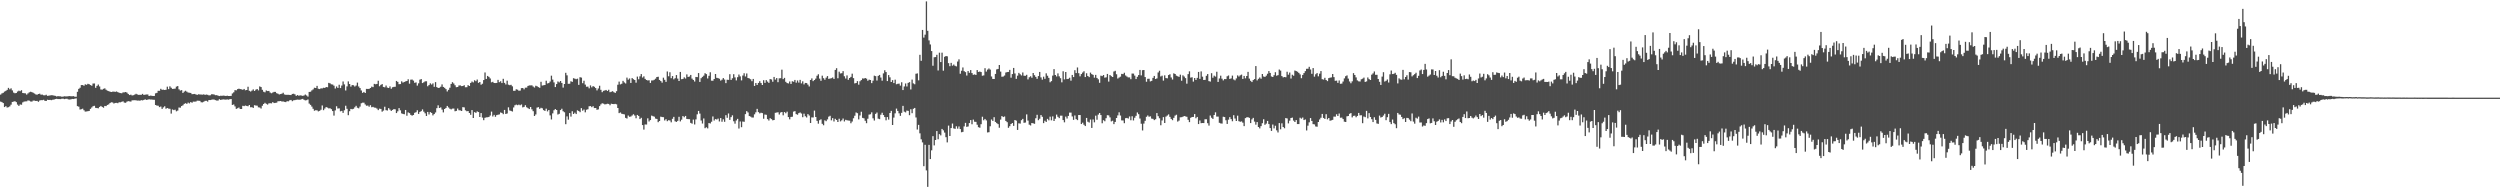 <?xml version="1.0" encoding="UTF-8"?>
<svg xmlns="http://www.w3.org/2000/svg" width="1920" height="150">
  <path d="M0 72.641h1v5.372H0zM1 71.728h1v6.723H1zM2 71.287h1v7.881H2zM3 70.333h1v11.892H3zM4 69.799h1v11.725H4zM5 69.000h1v13.599H5zM6 67.469h1v14.855H6zM7 68.615h1v13.121H7zM8 67.840h1v12.550H8zM9 69.422h1v8.858H9zM10 71.139h1v6.882H10zM11 71.635h1v6.070H11zM12 71.423h1v6.993H12zM13 70.321h1v10.029H13zM14 69.612h1v11.733H14zM15 70.044h1v10.170H15zM16 69.256h1v11.178H16zM17 71.406h1v7.252H17zM18 71.558h1v6.471H18zM19 71.674h1v6.225H19zM20 72.644h1v5.173H20zM21 71.730h1v5.385H21zM22 70.886h1v6.445H22zM23 70.443h1v7.497H23zM24 70.760h1v7.276H24zM25 71.231h1v6.021H25zM26 71.859h1v5.424H26zM27 72.478h1v5.071H27zM28 72.774h1v4.677H28zM29 72.202h1v6.000H29zM30 71.957h1v5.256H30zM31 72.695h1v4.230H31zM32 72.658h1v4.319H32zM33 73.175h1v3.452H33zM34 73.237h1v4.186H34zM35 72.740h1v4.847H35zM36 73.646h1v2.960H36zM37 73.453h1v3.356H37zM38 73.242h1v3.457H38zM39 73.088h1v3.880H39zM40 73.179h1v3.396H40zM41 73.421h1v3.061H41zM42 73.627h1v2.471H42zM43 74.073h1v1.824H43zM44 73.840h1v2.222H44zM45 73.937h1v2.131H45zM46 74.000h1v2.112H46zM47 74.293h1v1.532H47zM48 74.177h1v1.596H48zM49 73.926h1v2.222H49zM50 74.022h1v1.867H50zM51 74.038h1v1.783H51zM52 73.891h1v2.464H52zM53 73.783h1v2.662H53zM54 73.930h1v2.333H54zM55 73.909h1v2.096H55zM56 73.816h1v2.270H56zM57 74.295h1v1.462H57zM58 74.283h1v1.282H58zM59 70.492h1v10.999H59zM60 68.238h1v13.683H60zM61 67.365h1v16.733H61zM62 65.311h1v18.553H62zM63 65.352h1v18.123H63zM64 65.826h1v18.857H64zM65 64.761h1v20.961H65zM66 65.126h1v20.500H66zM67 64.344h1v21.070H67zM68 64.650h1v20.563H68zM69 65.307h1v18.284H69zM70 65.863h1v16.660H70zM71 64.138h1v17.425H71zM72 64.103h1v17.174H72zM73 67.440h1v15.385H73zM74 65.927h1v17.087H74zM75 64.932h1v18.256H75zM76 66.394h1v15.730H76zM77 68.710h1v12.635H77zM78 68.851h1v13.270H78zM79 68.209h1v14.552H79zM80 67.824h1v13.538H80zM81 68.918h1v12.603H81zM82 69.654h1v10.927H82zM83 69.980h1v10.200H83zM84 70.418h1v8.728H84zM85 70.653h1v7.884H85zM86 70.400h1v8.305H86zM87 70.325h1v9.211H87zM88 70.545h1v8.493H88zM89 70.249h1v8.728H89zM90 70.772h1v8.499H90zM91 71.195h1v7.324H91zM92 71.466h1v7.127H92zM93 71.649h1v6.532H93zM94 70.973h1v6.828H94zM95 70.911h1v7.910H95zM96 70.681h1v8.262H96zM97 71.128h1v6.944H97zM98 72.125h1v5.528H98zM99 72.987h1v4.898H99zM100 72.712h1v5.296H100zM101 73.315h1v3.735H101zM102 73.116h1v3.879H102zM103 72.655h1v4.300H103zM104 72.022h1v5.057H104zM105 72.536h1v4.705H105zM106 72.844h1v4.361H106zM107 72.826h1v4.546H107zM108 72.817h1v4.105H108zM109 72.107h1v5.004H109zM110 72.919h1v3.826H110zM111 72.714h1v3.550H111zM112 72.566h1v4.181H112zM113 72.534h1v4.007H113zM114 73.715h1v2.533H114zM115 73.437h1v2.983H115zM116 73.538h1v2.913H116zM117 73.741h1v2.863H117zM118 73.663h1v2.962H118zM119 71.703h1v8.940H119zM120 71.317h1v9.804H120zM121 69.752h1v11.461H121zM122 69.754h1v12.504H122zM123 68.209h1v13.631H123zM124 68.972h1v14.663H124zM125 68.857h1v13.631H125zM126 69.131h1v12.473H126zM127 68.920h1v14.573H127zM128 66.571h1v16.349H128zM129 68.470h1v14.912H129zM130 66.317h1v17.258H130zM131 67.385h1v19.844H131zM132 68.299h1v15.752H132zM133 68.187h1v16.371H133zM134 68.028h1v16.216H134zM135 66.499h1v19.019H135zM136 66.108h1v18.853H136zM137 68.599h1v13.989H137zM138 69.517h1v13.155H138zM139 69.223h1v12.250H139zM140 71.373h1v9.505H140zM141 70.356h1v9.394H141zM142 69.700h1v9.543H142zM143 70.390h1v9.380H143zM144 71.090h1v7.721H144zM145 71.201h1v8.212H145zM146 71.396h1v6.977H146zM147 72.340h1v6.537H147zM148 72.235h1v5.800H148zM149 72.119h1v5.951H149zM150 72.572h1v5.384H150zM151 72.848h1v4.445H151zM152 72.397h1v4.942H152zM153 72.539h1v4.937H153zM154 72.600h1v5.923H154zM155 72.722h1v5.896H155zM156 72.470h1v5.677H156zM157 72.877h1v4.570H157zM158 72.579h1v4.847H158zM159 72.796h1v5.213H159zM160 73.280h1v3.511H160zM161 73.155h1v3.716H161zM162 72.421h1v4.178H162zM163 72.392h1v3.999H163zM164 72.628h1v3.889H164zM165 73.115h1v3.803H165zM166 73.081h1v4.167H166zM167 73.491h1v3.722H167zM168 73.770h1v2.398H168zM169 73.536h1v3.219H169zM170 73.587h1v2.908H170zM171 73.415h1v2.902H171zM172 73.524h1v2.906H172zM173 73.722h1v2.844H173zM174 73.475h1v2.885H174zM175 73.711h1v2.857H175zM176 73.732h1v2.451H176zM177 73.632h1v2.430H177zM178 71.774h1v8.822H178zM179 70.892h1v9.319H179zM180 69.220h1v12.491H180zM181 69.393h1v14.224H181zM182 68.465h1v14.695H182zM183 68.111h1v14.489H183zM184 68.399h1v15.325H184zM185 68.631h1v15.097H185zM186 68.945h1v12.289H186zM187 68.312h1v13.216H187zM188 69.326h1v11.697H188zM189 69.100h1v12.242H189zM190 66.612h1v15.022H190zM191 69.748h1v10.903H191zM192 70.300h1v12.104H192zM193 69.563h1v12.772H193zM194 68.638h1v14.245H194zM195 69.912h1v10.900H195zM196 68.884h1v12.191H196zM197 68.344h1v12.822H197zM198 69.406h1v13.042H198zM199 66.337h1v16.232H199zM200 66.868h1v16.470H200zM201 68.960h1v12.249H201zM202 70.463h1v9.401H202zM203 70.886h1v8.044H203zM204 69.485h1v10.223H204zM205 69.922h1v10.437H205zM206 69.824h1v9.566H206zM207 71.069h1v8.208H207zM208 71.621h1v7.790H208zM209 71.054h1v7.373H209zM210 70.532h1v8.604H210zM211 70.574h1v8.437H211zM212 71.586h1v7.259H212zM213 71.997h1v5.788H213zM214 72.551h1v5.184H214zM215 72.230h1v5.362H215zM216 71.926h1v6.072H216zM217 71.219h1v6.687H217zM218 72.574h1v5.654H218zM219 72.782h1v5.661H219zM220 72.832h1v4.879H220zM221 72.821h1v5.003H221zM222 72.884h1v4.146H222zM223 72.989h1v3.744H223zM224 72.161h1v5.569H224zM225 71.972h1v5.060H225zM226 72.450h1v4.437H226zM227 73.601h1v3.051H227zM228 72.989h1v3.510H228zM229 73.514h1v3.080H229zM230 73.225h1v3.391H230zM231 73.390h1v2.868H231zM232 73.632h1v2.283H232zM233 73.332h1v3.334H233zM234 72.590h1v4.496H234zM235 73.338h1v3.594H235zM236 74.209h1v2.162H236zM237 70.585h1v8.999H237zM238 70.472h1v10.085H238zM239 69.405h1v12.462H239zM240 68.670h1v14.884H240zM241 67.383h1v17.672H241zM242 67.565h1v17.093H242zM243 65.965h1v18.784H243zM244 68.172h1v17.375H244zM245 68.399h1v16.734H245zM246 67.844h1v16.410H246zM247 67.867h1v13.143H247zM248 67.368h1v17.277H248zM249 67.521h1v15.822H249zM250 66.807h1v15.407H250zM251 67.026h1v15.630H251zM252 63.640h1v19.600H252zM253 63.994h1v19.152H253zM254 64.754h1v19.111H254zM255 64.915h1v20.367H255zM256 65.780h1v22.978H256zM257 68.008h1v16.768H257zM258 66.426h1v15.209H258zM259 67.515h1v15.860H259zM260 65.070h1v18.114H260zM261 67.649h1v17.861H261zM262 65.678h1v19.467H262zM263 62.568h1v24.108H263zM264 64.817h1v19.847H264zM265 69.473h1v11.727H265zM266 66.336h1v17.222H266zM267 62.510h1v25.977H267zM268 64.518h1v20.888H268zM269 66.495h1v17.159H269zM270 65.316h1v18.576H270zM271 65.496h1v18.047H271zM272 66.477h1v15.974H272zM273 65.707h1v15.543H273zM274 63.453h1v19.273H274zM275 66.400h1v16.788H275zM276 67.632h1v14.227H276zM277 69.498h1v9.831H277zM278 71.313h1v7.543H278zM279 70.622h1v8.239H279zM280 71.441h1v8.801H280zM281 68.262h1v12.937H281zM282 68.318h1v12.743H282zM283 68.232h1v13.746H283zM284 67.575h1v13.226H284zM285 66.507h1v15.855H285zM286 66.914h1v15.179H286zM287 64.422h1v18.238H287zM288 64.700h1v18.033H288zM289 64.483h1v18.907H289zM290 62.020h1v22.544H290zM291 66.255h1v17.191H291zM292 65.157h1v18.480H292zM293 64.540h1v21.228H293zM294 66.761h1v18.199H294zM295 67.046h1v14.918H295zM296 65.692h1v18.920H296zM297 67.301h1v17.614H297zM298 67.571h1v15.491H298zM299 66.360h1v17.808H299zM300 68.133h1v17.045H300zM301 67.013h1v17.402H301zM302 66.739h1v17.008H302zM303 66.619h1v17.364H303zM304 62.144h1v24.690H304zM305 62.879h1v22.636H305zM306 64.678h1v18.362H306zM307 64.562h1v20.173H307zM308 62.442h1v24.660H308zM309 63.426h1v24.097H309zM310 62.943h1v24.795H310zM311 62.498h1v21.956H311zM312 62.227h1v26.668H312zM313 60.867h1v25.466H313zM314 64.233h1v22.666H314zM315 61.202h1v27.001H315zM316 61.101h1v27.709H316zM317 61.877h1v26.431H317zM318 63.596h1v23.014H318zM319 63.292h1v22.884H319zM320 65.755h1v18.940H320zM321 63.999h1v23.491H321zM322 61.177h1v24.801H322zM323 60.745h1v24.611H323zM324 63.797h1v20.231H324zM325 63.161h1v22.611H325zM326 62.460h1v24.589H326zM327 62.415h1v26.692H327zM328 66.272h1v19.690H328zM329 65.348h1v22.540H329zM330 64.008h1v22.128H330zM331 64.910h1v21.797H331zM332 64.054h1v24.562H332zM333 66.659h1v20.919H333zM334 63.080h1v23.312H334zM335 66.843h1v16.269H335zM336 67.592h1v13.310H336zM337 67.376h1v15.584H337zM338 66.603h1v15.889H338zM339 64.815h1v19.375H339zM340 66.787h1v19.559H340zM341 67.447h1v16.268H341zM342 68.474h1v14.427H342zM343 70.247h1v11.130H343zM344 69.009h1v13.502H344zM345 67.384h1v16.121H345zM346 64.468h1v19.531H346zM347 63.154h1v20.261H347zM348 64.117h1v19.223H348zM349 65.506h1v19.960H349zM350 66.966h1v18.175H350zM351 66.830h1v16.501H351zM352 65.620h1v19.062H352zM353 65.576h1v19.205H353zM354 66.165h1v19.073H354zM355 66.071h1v16.223H355zM356 65.452h1v17.009H356zM357 67.035h1v17.705H357zM358 66.950h1v18.516H358zM359 65.369h1v19.954H359zM360 66.064h1v20.700H360zM361 63.675h1v24.489H361zM362 62.595h1v21.930H362zM363 63.287h1v27.346H363zM364 61.629h1v24.485H364zM365 62.353h1v24.344H365zM366 61.092h1v24.461H366zM367 63.660h1v22.384H367zM368 63.000h1v26.831H368zM369 65.078h1v21.773H369zM370 64.306h1v26.021H370zM371 61.489h1v30.835H371zM372 55.632h1v34.856H372zM373 60.622h1v29.485H373zM374 58.323h1v31.716H374zM375 59.032h1v30.797H375zM376 60.242h1v28.493H376zM377 63.238h1v22.475H377zM378 62.841h1v26.581H378zM379 63.748h1v24.488H379zM380 63.795h1v25.885H380zM381 63.699h1v24.706H381zM382 61.320h1v26.799H382zM383 63.132h1v24.712H383zM384 62.391h1v23.989H384zM385 63.817h1v22.929H385zM386 60.526h1v27.189H386zM387 63.618h1v20.790H387zM388 64.892h1v22.641H388zM389 61.950h1v25.168H389zM390 65.023h1v17.393H390zM391 65.412h1v19.427H391zM392 65.117h1v20.062H392zM393 66.285h1v19.367H393zM394 69.757h1v12.779H394zM395 69.750h1v11.086H395zM396 68.537h1v11.800H396zM397 68.881h1v11.928H397zM398 69.702h1v10.633H398zM399 69.593h1v11.232H399zM400 67.685h1v12.557H400zM401 67.574h1v14.919H401zM402 68.625h1v13.464H402zM403 67.340h1v13.475H403zM404 67.260h1v15.119H404zM405 66.019h1v17.085H405zM406 65.601h1v18.187H406zM407 65.563h1v16.628H407zM408 65.527h1v18.466H408zM409 66.482h1v18.897H409zM410 67.243h1v21.838H410zM411 65.837h1v22.068H411zM412 66.238h1v16.401H412zM413 66.925h1v15.376H413zM414 67.420h1v16.194H414zM415 62.837h1v19.949H415zM416 65.682h1v17.522H416zM417 65.492h1v19.092H417zM418 65.277h1v19.924H418zM419 61.993h1v21.459H419zM420 64.110h1v21.437H420zM421 63.790h1v20.679H421zM422 62.593h1v26.039H422zM423 58.127h1v33.603H423zM424 61.130h1v25.949H424zM425 63.263h1v21.411H425zM426 66.887h1v16.854H426zM427 64.563h1v19.935H427zM428 62.570h1v25.379H428zM429 63.260h1v24.137H429zM430 62.199h1v22.353H430zM431 63.718h1v19.786H431zM432 67.282h1v18.163H432zM433 64.500h1v21.734H433zM434 55.900h1v39.477H434zM435 57.831h1v31.568H435zM436 64.367h1v27.553H436zM437 64.286h1v22.565H437zM438 62.400h1v27.125H438zM439 62.860h1v22.602H439zM440 60.049h1v27.486H440zM441 60.434h1v26.113H441zM442 60.844h1v26.738H442zM443 60.421h1v24.294H443zM444 65.176h1v20.099H444zM445 59.311h1v26.856H445zM446 59.599h1v23.455H446zM447 63.901h1v21.115H447zM448 62.015h1v22.120H448zM449 64.987h1v21.292H449zM450 66.603h1v17.664H450zM451 66.513h1v17.390H451zM452 67.828h1v13.780H452zM453 65.604h1v15.867H453zM454 67.053h1v15.254H454zM455 66.118h1v15.442H455zM456 66.681h1v16.332H456zM457 67.611h1v15.312H457zM458 69.441h1v14.898H458zM459 67.940h1v16.092H459zM460 65.827h1v15.660H460zM461 68.971h1v11.184H461zM462 70.808h1v8.485H462zM463 69.715h1v9.905H463zM464 69.501h1v10.679H464zM465 69.080h1v10.957H465zM466 69.900h1v9.759H466zM467 68.917h1v10.923H467zM468 70.832h1v10.021H468zM469 70.442h1v9.238H469zM470 70.032h1v9.864H470zM471 70.819h1v9.173H471zM472 71.377h1v8.389H472zM473 70.021h1v10.117H473zM474 65.097h1v17.834H474zM475 62.647h1v24.243H475zM476 64.837h1v21.513H476zM477 64.291h1v23.052H477zM478 62.085h1v25.536H478zM479 63.324h1v24.549H479zM480 64.083h1v26.433H480zM481 59.584h1v31.461H481zM482 61.170h1v27.558H482zM483 60.253h1v29.461H483zM484 63.674h1v25.799H484zM485 59.947h1v28.732H485zM486 60.825h1v26.950H486zM487 61.447h1v27.268H487zM488 63.477h1v27.345H488zM489 58.808h1v29.450H489zM490 60.874h1v28.145H490zM491 58.639h1v32.805H491zM492 56.889h1v33.595H492zM493 59.535h1v36.517H493zM494 58.621h1v40.928H494zM495 60.549h1v35.060H495zM496 61.450h1v34.182H496zM497 61.786h1v29.082H497zM498 61.641h1v31.658H498zM499 63.688h1v28.503H499zM500 61.803h1v26.997H500zM501 61.756h1v27.501H501zM502 61.255h1v28.341H502zM503 60.420h1v30.665H503zM504 59.153h1v32.196H504zM505 58.941h1v34.889H505zM506 61.410h1v31.522H506zM507 62.283h1v27.299H507zM508 63.471h1v26.425H508zM509 59.627h1v30.361H509zM510 61.303h1v31.232H510zM511 62.858h1v28.712H511zM512 54.894h1v38.199H512zM513 58.579h1v33.737H513zM514 55.482h1v37.033H514zM515 60.071h1v33.875H515zM516 58.402h1v32.837H516zM517 60.910h1v28.864H517zM518 60.049h1v33.117H518zM519 57.662h1v35.966H519zM520 60.354h1v32.465H520zM521 62.209h1v27.485H521zM522 55.238h1v37.990H522zM523 60.802h1v31.098H523zM524 60.646h1v28.477H524zM525 59.386h1v30.671H525zM526 60.303h1v28.710H526zM527 57.151h1v34.210H527zM528 59.071h1v32.433H528zM529 58.785h1v32.780H529zM530 57.564h1v36.816H530zM531 60.364h1v34.623H531zM532 61.399h1v30.463H532zM533 62.641h1v32.967H533zM534 59.080h1v32.607H534zM535 59.225h1v28.606H535zM536 56.107h1v29.084H536zM537 62.942h1v24.324H537zM538 60.051h1v32.500H538zM539 59.055h1v35.844H539zM540 58.120h1v32.860H540zM541 56.194h1v42.259H541zM542 56.926h1v40.812H542zM543 60.249h1v38.358H543zM544 58.194h1v36.299H544zM545 55.506h1v39.300H545zM546 61.932h1v31.576H546zM547 62.016h1v27.406H547zM548 60.687h1v31.861H548zM549 56.829h1v34.624H549zM550 59.766h1v32.043H550zM551 59.999h1v31.097H551zM552 60.475h1v32.786H552zM553 61.889h1v28.768H553zM554 61.199h1v32.303H554zM555 59.975h1v31.685H555zM556 61.066h1v32.490H556zM557 63.852h1v24.623H557zM558 61.256h1v29.225H558zM559 61.349h1v25.778H559zM560 56.997h1v35.041H560zM561 61.409h1v28.538H561zM562 60.102h1v28.467H562zM563 56.994h1v36.118H563zM564 59.419h1v35.555H564zM565 61.726h1v30.816H565zM566 59.296h1v32.014H566zM567 57.240h1v41.486H567zM568 58.675h1v34.631H568zM569 61.756h1v35.936H569zM570 58.020h1v35.324H570zM571 56.275h1v37.275H571zM572 58.750h1v28.904H572zM573 56.426h1v28.924H573zM574 59.902h1v26.449H574zM575 60.240h1v28.924H575zM576 60.859h1v28.668H576zM577 62.355h1v27.889H577zM578 60.599h1v29.656H578zM579 65.985h1v21.823H579zM580 63.727h1v22.541H580zM581 65.226h1v18.365H581zM582 63.691h1v22.424H582zM583 62.347h1v24.752H583zM584 63.793h1v22.768H584zM585 65.304h1v21.562H585zM586 61.614h1v29.591H586zM587 63.638h1v24.329H587zM588 61.524h1v26.667H588zM589 62.688h1v28.826H589zM590 63.648h1v28.904H590zM591 60.739h1v30.019H591zM592 61.043h1v30.442H592zM593 62.773h1v29.622H593zM594 59.074h1v33.097H594zM595 61.137h1v25.517H595zM596 59.954h1v26.492H596zM597 63.136h1v23.068H597zM598 60.141h1v27.818H598zM599 60.058h1v26.393H599zM600 53.506h1v32.520H600zM601 60.749h1v27.843H601zM602 59.792h1v26.282H602zM603 62.803h1v24.185H603zM604 63.817h1v21.944H604zM605 64.115h1v25.785H605zM606 62.570h1v29.058H606zM607 64.443h1v25.355H607zM608 62.430h1v27.231H608zM609 62.751h1v22.955H609zM610 61.371h1v23.967H610zM611 63.498h1v24.135H611zM612 61.790h1v26.337H612zM613 63.433h1v23.446H613zM614 61.336h1v25.023H614zM615 64.058h1v23.114H615zM616 62.439h1v27.556H616zM617 64.817h1v22.478H617zM618 63.712h1v25.606H618zM619 63.803h1v26.409H619zM620 64.994h1v22.674H620zM621 66.388h1v22.317H621zM622 61.415h1v33.031H622zM623 60.201h1v29.947H623zM624 62.315h1v27.896H624zM625 61.429h1v23.536H625zM626 60.377h1v29.478H626zM627 58.188h1v34.649H627zM628 57.050h1v37.928H628zM629 60.371h1v31.954H629zM630 62.076h1v29.593H630zM631 58.109h1v36.977H631zM632 60.062h1v36.156H632zM633 61.224h1v31.178H633zM634 59.669h1v33.402H634zM635 58.407h1v33.269H635zM636 60.553h1v29.034H636zM637 60.336h1v28.585H637zM638 60.045h1v32.395H638zM639 59.515h1v31.198H639zM640 60.630h1v32.645H640zM641 53.726h1v37.528H641zM642 52.400h1v39.774H642zM643 60.125h1v33.558H643zM644 55.059h1v36.147H644zM645 56.437h1v36.802H645zM646 56.219h1v36.205H646zM647 54.607h1v36.443H647zM648 58.594h1v34.677H648zM649 60.322h1v31.697H649zM650 57.916h1v34.461H650zM651 61.289h1v31.291H651zM652 59.910h1v32.770H652zM653 59.051h1v35.596H653zM654 56.553h1v36.786H654zM655 59.982h1v30.824H655zM656 64.071h1v24.798H656zM657 63.758h1v22.620H657zM658 62.296h1v24.617H658zM659 65.027h1v26.680H659zM660 62.395h1v26.294H660zM661 61.479h1v24.352H661zM662 60.215h1v30.310H662zM663 60.353h1v30.508H663zM664 59.899h1v32.864H664zM665 60.437h1v34.180H665zM666 61.989h1v29.215H666zM667 61.195h1v26.827H667zM668 61.423h1v26.321H668zM669 63.842h1v22.412H669zM670 61.947h1v28.911H670zM671 58.117h1v34.437H671zM672 58.471h1v28.994H672zM673 61.862h1v24.555H673zM674 58.266h1v32.878H674zM675 57.536h1v33.983H675zM676 59.545h1v28.582H676zM677 61.969h1v24.630H677zM678 56.387h1v31.975H678zM679 53.987h1v35.928H679zM680 55.355h1v37.065H680zM681 62.269h1v27.617H681zM682 57.642h1v34.210H682zM683 59.384h1v27.406H683zM684 62.961h1v22.182H684zM685 61.549h1v34.439H685zM686 63.776h1v26.520H686zM687 61.186h1v25.879H687zM688 64.714h1v18.698H688zM689 64.334h1v20.838H689zM690 64.201h1v22.828H690zM691 65.722h1v23.254H691zM692 63.184h1v23.512H692zM693 69.183h1v12.145H693zM694 66.391h1v19.364H694zM695 64.119h1v22.188H695zM696 66.417h1v18.535H696zM697 63.665h1v21.500H697zM698 63.072h1v25.405H698zM699 68.706h1v15.231H699zM700 61.156h1v25.798H700zM701 64.058h1v19.475H701zM702 64.694h1v18.207H702zM703 56.644h1v33.567H703zM704 56.345h1v43.134H704zM705 61.682h1v34.210H705zM706 42.079h1v60.315H706zM707 46.711h1v60.315H707zM708 22.987h1v86.388H708zM709 28.860h1v98.774H709zM710 26.609h1v84.613H710zM711 1.096h1v129.778H711zM712 23.638h1v119.863H712zM713 31.047h1v80.202H713zM714 34.137h1v88.039H714zM715 39.204h1v76.226H715zM716 50.485h1v54.091H716zM717 43.995h1v67.664H717zM718 43.836h1v63.683H718zM719 42.063h1v58.575H719zM720 54.109h1v52.862H720zM721 40.458h1v62.560H721zM722 47.646h1v56.353H722zM723 40.438h1v58.594H723zM724 54.249h1v45.823H724zM725 43.615h1v58.236H725zM726 43.011h1v62.355H726zM727 43.242h1v66.108H727zM728 48.470h1v47.985H728zM729 50.836h1v53.618H729zM730 48.258h1v50.118H730zM731 50.450h1v44.401H731zM732 49.562h1v49.049H732zM733 50.551h1v48.419H733zM734 50.970h1v46.021H734zM735 47.247h1v51.578H735zM736 45.576h1v51.559H736zM737 56.650h1v42.486H737zM738 54.318h1v47.286H738zM739 51.808h1v49.488H739zM740 54.669h1v42.425H740zM741 55.408h1v38.978H741zM742 58.018h1v39.441H742zM743 54.602h1v42.502H743zM744 55.915h1v38.597H744zM745 53.825h1v38.408H745zM746 56.104h1v39.308H746zM747 57.442h1v34.417H747zM748 57.139h1v36.376H748zM749 57.550h1v36.038H749zM750 53.802h1v41.988H750zM751 55.224h1v42.453H751zM752 54.931h1v43.189H752zM753 55.345h1v40.027H753zM754 58.150h1v31.501H754zM755 57.922h1v34.442H755zM756 52.388h1v38.946H756zM757 54.969h1v37.473H757zM758 53.479h1v48.273H758zM759 52.564h1v48.988H759zM760 53.469h1v43.502H760zM761 58.742h1v32.989H761zM762 60.629h1v32.260H762zM763 60.685h1v29.309H763zM764 56.770h1v36.896H764zM765 53.320h1v41.244H765zM766 52.933h1v42.410H766zM767 49.945h1v48.177H767zM768 55.013h1v36.858H768zM769 58.913h1v30.226H769zM770 58.767h1v31.147H770zM771 58.034h1v31.391H771zM772 55.691h1v37.197H772zM773 55.348h1v38.490H773zM774 55.243h1v42.892H774zM775 53.664h1v43.247H775zM776 59.625h1v35.610H776zM777 56.872h1v37.595H777zM778 52.196h1v44.464H778zM779 56.402h1v35.754H779zM780 60.553h1v32.141H780zM781 58.104h1v41.708H781zM782 55.973h1v38.729H782zM783 57.014h1v37.918H783zM784 57.948h1v34.382H784zM785 55.652h1v35.627H785zM786 58.141h1v36.151H786zM787 58.215h1v35.872H787zM788 57.471h1v30.395H788zM789 60.966h1v31.671H789zM790 59.329h1v36.427H790zM791 58.551h1v37.823H791zM792 59.699h1v34.746H792zM793 56.080h1v38.654H793zM794 57.742h1v37.338H794zM795 59.054h1v31.751H795zM796 60.496h1v27.680H796zM797 58.423h1v33.897H797zM798 55.236h1v35.975H798zM799 59.427h1v28.957H799zM800 61.206h1v28.475H800zM801 58.872h1v35.697H801zM802 60.507h1v32.223H802zM803 56.339h1v37.328H803zM804 58.164h1v33.151H804zM805 59.808h1v32.598H805zM806 63.171h1v26.408H806zM807 62.290h1v30.102H807zM808 58.071h1v31.303H808zM809 53.069h1v39.838H809zM810 57.609h1v33.563H810zM811 58.706h1v29.326H811zM812 56.379h1v33.305H812zM813 58.626h1v32.124H813zM814 60.053h1v28.794H814zM815 63.228h1v25.608H815zM816 54.721h1v37.497H816zM817 61.002h1v32.950H817zM818 55.309h1v34.256H818zM819 60.721h1v30.296H819zM820 60.506h1v28.540H820zM821 59.686h1v26.814H821zM822 61.975h1v24.515H822zM823 57.562h1v31.886H823zM824 59.179h1v32.875H824zM825 53.910h1v34.769H825zM826 56.136h1v35.340H826zM827 51.798h1v40.475H827zM828 56.195h1v32.149H828zM829 58.635h1v29.728H829zM830 56.906h1v38.351H830zM831 55.687h1v38.533H831zM832 54.710h1v41.102H832zM833 59.212h1v37.626H833zM834 56.288h1v34.272H834zM835 58.356h1v35.133H835zM836 59.216h1v34.896H836zM837 55.738h1v36.069H837zM838 56.911h1v41.323H838zM839 57.496h1v34.240H839zM840 59.633h1v34.338H840zM841 57.503h1v31.345H841zM842 59.872h1v32.072H842zM843 60.937h1v27.091H843zM844 63.614h1v23.191H844zM845 58.116h1v30.240H845zM846 58.473h1v36.176H846zM847 57.611h1v34.695H847zM848 59.669h1v33.472H848zM849 59.385h1v31.392H849zM850 56.789h1v31.676H850zM851 62.680h1v25.963H851zM852 57.582h1v32.583H852zM853 58.538h1v34.719H853zM854 59.152h1v33.579H854zM855 54.946h1v40.372H855zM856 54.375h1v39.279H856zM857 57.030h1v33.619H857zM858 60.325h1v28.306H858zM859 59.522h1v26.751H859zM860 58.879h1v29.859H860zM861 56.707h1v35.757H861zM862 56.943h1v35.569H862zM863 55.882h1v38.755H863zM864 57.933h1v32.821H864zM865 58.803h1v31.752H865zM866 59.426h1v31.585H866zM867 59.459h1v29.990H867zM868 60.844h1v31.545H868zM869 56.476h1v32.823H869zM870 56.507h1v35.992H870zM871 58.077h1v32.338H871zM872 60.709h1v28.205H872zM873 58.972h1v27.400H873zM874 57.668h1v30.060H874zM875 53.708h1v37.326H875zM876 57.900h1v37.142H876zM877 53.931h1v46.251H877zM878 53.756h1v41.144H878zM879 59.204h1v33.586H879zM880 62.766h1v26.927H880zM881 60.510h1v28.142H881zM882 60.486h1v29.191H882zM883 62.521h1v26.845H883zM884 62.120h1v28.951H884zM885 59.806h1v31.503H885zM886 58.311h1v33.937H886zM887 60.666h1v30.927H887zM888 60.189h1v26.665H888zM889 55.641h1v33.589H889zM890 54.345h1v36.493H890zM891 58.716h1v37.505H891zM892 58.103h1v34.431H892zM893 61.927h1v28.029H893zM894 57.875h1v36.567H894zM895 59.933h1v29.625H895zM896 60.175h1v28.544H896zM897 57.628h1v30.253H897zM898 57.055h1v32.678H898zM899 59.489h1v31.855H899zM900 61.102h1v31.220H900zM901 56.340h1v34.185H901zM902 56.853h1v31.919H902zM903 58.124h1v29.971H903zM904 58.589h1v34.780H904zM905 59.022h1v33.579H905zM906 57.333h1v32.800H906zM907 61.992h1v28.017H907zM908 57.861h1v31.801H908zM909 58.782h1v30.316H909zM910 60.019h1v29.371H910zM911 64.266h1v25.433H911zM912 56.915h1v35.072H912zM913 54.797h1v39.001H913zM914 59.577h1v30.912H914zM915 59.360h1v30.484H915zM916 62.685h1v27.120H916zM917 59.881h1v27.724H917zM918 61.377h1v29.453H918zM919 59.800h1v30.023H919zM920 55.221h1v40.043H920zM921 60.578h1v31.924H921zM922 54.842h1v39.751H922zM923 58.863h1v35.579H923zM924 61.426h1v33.087H924zM925 61.335h1v30.238H925zM926 58.222h1v33.383H926zM927 56.905h1v37.714H927zM928 62.307h1v34.133H928zM929 62.663h1v26.082H929zM930 56.202h1v34.238H930zM931 59.709h1v31.653H931zM932 58.102h1v30.234H932zM933 58.852h1v27.434H933zM934 55.097h1v34.447H934zM935 62.904h1v26.643H935zM936 60.259h1v34.037H936zM937 58.117h1v36.679H937zM938 60.405h1v34.504H938zM939 61.727h1v27.947H939zM940 60.743h1v29.180H940zM941 60.786h1v31.594H941zM942 58.573h1v36.631H942zM943 57.942h1v33.963H943zM944 60.614h1v29.338H944zM945 60.220h1v31.297H945zM946 58.077h1v35.043H946zM947 61.052h1v27.415H947zM948 61.680h1v29.375H948zM949 60.206h1v32.734H949zM950 57.890h1v30.932H950zM951 58.779h1v34.321H951zM952 57.860h1v35.705H952zM953 57.284h1v35.936H953zM954 60.622h1v33.600H954zM955 58.325h1v38.552H955zM956 60.157h1v30.587H956zM957 58.380h1v31.735H957zM958 55.202h1v34.809H958zM959 60.359h1v30.186H959zM960 62.066h1v32.431H960zM961 63.028h1v28.691H961zM962 61.473h1v29.071H962zM963 60.738h1v32.631H963zM964 50.750h1v44.986H964zM965 61.759h1v31.995H965zM966 60.515h1v37.029H966zM967 59.501h1v39.103H967zM968 60.491h1v36.387H968zM969 56.855h1v37.787H969zM970 58.708h1v32.866H970zM971 59.072h1v36.765H971zM972 58.095h1v36.809H972zM973 56.616h1v36.258H973zM974 54.561h1v40.715H974zM975 56.014h1v42.324H975zM976 58.723h1v41.842H976zM977 59.150h1v36.502H977zM978 57.739h1v40.888H978zM979 55.433h1v41.106H979zM980 58.155h1v41.924H980zM981 57.680h1v44.056H981zM982 53.408h1v41.101H982zM983 54.239h1v45.087H983zM984 58.413h1v36.330H984zM985 59.428h1v38.089H985zM986 59.131h1v39.371H986zM987 59.332h1v31.342H987zM988 55.074h1v35.884H988zM989 57.368h1v37.384H989zM990 55.721h1v36.976H990zM991 60.311h1v30.311H991zM992 57.399h1v32.903H992zM993 58.152h1v34.484H993zM994 54.179h1v39.511H994zM995 54.561h1v37.636H995zM996 55.080h1v40.213H996zM997 55.956h1v39.306H997zM998 57.162h1v33.236H998zM999 60.073h1v31.039H999zM1000 57.568h1v32.672H1000zM1001 56.116h1v36.119H1001zM1002 54.613h1v37.143H1002zM1003 52.830h1v47.357H1003zM1004 52.795h1v43.722H1004zM1005 51.281h1v42.665H1005zM1006 53.332h1v37.368H1006zM1007 56.689h1v36.214H1007zM1008 52.254h1v43.080H1008zM1009 58.883h1v36.664H1009zM1010 57.053h1v40.082H1010zM1011 56.095h1v41.229H1011zM1012 58.629h1v35.045H1012zM1013 56.590h1v35.164H1013zM1014 54.595h1v35.842H1014zM1015 60.808h1v26.704H1015zM1016 61.137h1v29.442H1016zM1017 59.763h1v31.555H1017zM1018 61.428h1v26.267H1018zM1019 62.290h1v29.383H1019zM1020 59.989h1v30.658H1020zM1021 59.671h1v33.039H1021zM1022 59.444h1v32.988H1022zM1023 56.813h1v35.260H1023zM1024 59.220h1v30.309H1024zM1025 62.077h1v27.527H1025zM1026 61.878h1v25.865H1026zM1027 63.628h1v25.448H1027zM1028 61.774h1v25.413H1028zM1029 64.346h1v26.063H1029zM1030 64.189h1v26.153H1030zM1031 62.607h1v28.833H1031zM1032 60.207h1v33.218H1032zM1033 58.530h1v35.149H1033zM1034 57.909h1v31.442H1034zM1035 60.379h1v28.705H1035zM1036 62.545h1v24.868H1036zM1037 63.924h1v22.891H1037zM1038 62.487h1v27.664H1038zM1039 56.163h1v32.812H1039zM1040 57.616h1v31.192H1040zM1041 59.452h1v30.598H1041zM1042 61.736h1v27.302H1042zM1043 62.487h1v24.254H1043zM1044 62.607h1v25.950H1044zM1045 60.861h1v27.640H1045zM1046 60.395h1v34.211H1046zM1047 59.606h1v29.878H1047zM1048 62.940h1v27.044H1048zM1049 62.506h1v22.628H1049zM1050 59.501h1v31.413H1050zM1051 60.792h1v26.078H1051zM1052 61.434h1v28.437H1052zM1053 57.369h1v34.170H1053zM1054 56.353h1v37.377H1054zM1055 54.905h1v35.144H1055zM1056 57.429h1v34.607H1056zM1057 57.451h1v37.355H1057zM1058 60.668h1v34.455H1058zM1059 62.843h1v25.956H1059zM1060 65.250h1v25.034H1060zM1061 58.831h1v31.050H1061zM1062 55.463h1v33.267H1062zM1063 62.605h1v24.758H1063zM1064 62.071h1v30.241H1064zM1065 61.009h1v29.011H1065zM1066 63.399h1v24.042H1066zM1067 57.107h1v36.665H1067zM1068 54.145h1v41.177H1068zM1069 56.881h1v34.918H1069zM1070 56.677h1v37.879H1070zM1071 55.933h1v39.503H1071zM1072 57.484h1v40.962H1072zM1073 64.052h1v22.676H1073zM1074 60.155h1v27.739H1074zM1075 61.054h1v27.037H1075zM1076 61.213h1v28.616H1076zM1077 53.668h1v37.816H1077zM1078 60.903h1v29.853H1078zM1079 59.128h1v34.568H1079zM1080 57.790h1v32.713H1080zM1081 61.151h1v29.574H1081zM1082 55.369h1v36.462H1082zM1083 55.524h1v37.532H1083zM1084 58.699h1v28.442H1084zM1085 57.761h1v35.626H1085zM1086 56.940h1v38.021H1086zM1087 55.859h1v34.551H1087zM1088 59.954h1v31.107H1088zM1089 58.226h1v31.306H1089zM1090 54.137h1v39.989H1090zM1091 53.400h1v40.675H1091zM1092 56.888h1v40.279H1092zM1093 53.705h1v42.630H1093zM1094 49.037h1v47.580H1094zM1095 53.324h1v41.251H1095zM1096 58.888h1v32.557H1096zM1097 58.066h1v32.871H1097zM1098 57.221h1v37.503H1098zM1099 53.315h1v41.084H1099zM1100 53.326h1v37.616H1100zM1101 57.580h1v35.542H1101zM1102 54.505h1v41.477H1102zM1103 58.143h1v35.374H1103zM1104 59.523h1v33.352H1104zM1105 53.932h1v37.791H1105zM1106 59.351h1v34.713H1106zM1107 58.304h1v33.739H1107zM1108 55.088h1v38.867H1108zM1109 58.291h1v33.411H1109zM1110 60.924h1v32.075H1110zM1111 56.058h1v34.833H1111zM1112 53.802h1v36.947H1112zM1113 57.729h1v37.540H1113zM1114 45.588h1v47.720H1114zM1115 58.505h1v33.672H1115zM1116 58.577h1v38.787H1116zM1117 59.721h1v33.797H1117zM1118 60.218h1v32.121H1118zM1119 60.591h1v31.004H1119zM1120 61.451h1v29.549H1120zM1121 56.528h1v37.157H1121zM1122 58.445h1v36.192H1122zM1123 61.145h1v28.670H1123zM1124 57.858h1v29.834H1124zM1125 60.724h1v29.962H1125zM1126 60.447h1v25.152H1126zM1127 60.862h1v29.956H1127zM1128 57.187h1v33.417H1128zM1129 59.006h1v30.094H1129zM1130 62.389h1v27.965H1130zM1131 61.848h1v29.102H1131zM1132 62.268h1v27.917H1132zM1133 61.325h1v27.418H1133zM1134 63.762h1v26.192H1134zM1135 60.260h1v31.131H1135zM1136 56.485h1v31.072H1136zM1137 59.512h1v29.673H1137zM1138 58.933h1v29.428H1138zM1139 56.670h1v33.717H1139zM1140 61.706h1v23.379H1140zM1141 60.221h1v26.526H1141zM1142 56.979h1v36.597H1142zM1143 57.844h1v31.145H1143zM1144 59.533h1v32.329H1144zM1145 61.343h1v29.287H1145zM1146 55.456h1v36.029H1146zM1147 57.496h1v32.386H1147zM1148 57.410h1v31.360H1148zM1149 55.616h1v38.995H1149zM1150 55.977h1v43.211H1150zM1151 56.163h1v36.557H1151zM1152 59.452h1v32.746H1152zM1153 58.018h1v38.924H1153zM1154 59.244h1v36.752H1154zM1155 55.730h1v35.872H1155zM1156 60.142h1v33.406H1156zM1157 58.382h1v34.630H1157zM1158 60.723h1v31.265H1158zM1159 56.053h1v34.182H1159zM1160 61.724h1v25.761H1160zM1161 58.995h1v31.415H1161zM1162 63.708h1v23.373H1162zM1163 62.126h1v25.477H1163zM1164 62.825h1v26.684H1164zM1165 59.722h1v30.758H1165zM1166 58.885h1v31.271H1166zM1167 61.973h1v29.039H1167zM1168 62.476h1v28.735H1168zM1169 60.338h1v28.298H1169zM1170 59.561h1v28.613H1170zM1171 61.718h1v29.972H1171zM1172 61.599h1v27.689H1172zM1173 61.548h1v29.988H1173zM1174 61.834h1v30.836H1174zM1175 60.218h1v31.537H1175zM1176 60.197h1v28.125H1176zM1177 61.642h1v26.703H1177zM1178 61.278h1v31.401H1178zM1179 55.635h1v41.504H1179zM1180 63.412h1v24.291H1180zM1181 61.733h1v23.778H1181zM1182 62.449h1v25.195H1182zM1183 61.677h1v27.396H1183zM1184 61.009h1v30.748H1184zM1185 60.556h1v25.954H1185zM1186 62.942h1v25.359H1186zM1187 62.902h1v23.932H1187zM1188 62.977h1v23.332H1188zM1189 62.645h1v22.689H1189zM1190 66.196h1v21.079H1190zM1191 62.692h1v26.674H1191zM1192 64.044h1v26.882H1192zM1193 61.308h1v29.168H1193zM1194 60.871h1v24.944H1194zM1195 56.049h1v33.066H1195zM1196 58.724h1v37.580H1196zM1197 57.854h1v34.761H1197zM1198 60.921h1v29.919H1198zM1199 60.910h1v29.554H1199zM1200 57.581h1v31.897H1200zM1201 56.341h1v32.251H1201zM1202 55.213h1v34.815H1202zM1203 64.081h1v25.380H1203zM1204 58.917h1v27.646H1204zM1205 62.007h1v30.298H1205zM1206 57.388h1v32.320H1206zM1207 64.953h1v27.353H1207zM1208 55.852h1v34.181H1208zM1209 58.770h1v25.425H1209zM1210 63.846h1v24.351H1210zM1211 61.909h1v23.333H1211zM1212 59.235h1v29.559H1212zM1213 59.727h1v36.685H1213zM1214 59.750h1v28.154H1214zM1215 57.605h1v36.270H1215zM1216 53.132h1v36.915H1216zM1217 56.090h1v48.387H1217zM1218 56.578h1v35.974H1218zM1219 47.678h1v50.520H1219zM1220 45.576h1v56.112H1220zM1221 48.829h1v44.621H1221zM1222 53.119h1v39.825H1222zM1223 54.679h1v43.640H1223zM1224 52.817h1v31.639H1224zM1225 57.530h1v38.607H1225zM1226 44.473h1v68.283H1226zM1227 52.380h1v41.413H1227zM1228 67.788h1v46.282H1228zM1229 49.652h1v55.797H1229zM1230 53.183h1v41.474H1230zM1231 64.372h1v29.105H1231zM1232 59.136h1v31.202H1232zM1233 54.726h1v45.886H1233zM1234 50.516h1v48.617H1234zM1235 51.527h1v36.858H1235zM1236 37.745h1v68.018H1236zM1237 52.259h1v50.217H1237zM1238 54.780h1v39.244H1238zM1239 36.595h1v75.726H1239zM1240 43.160h1v51.228H1240zM1241 68.615h1v29.381H1241zM1242 55.307h1v29.709H1242zM1243 65.331h1v20.848H1243zM1244 65.039h1v19.576H1244zM1245 54.294h1v50.760H1245zM1246 45.963h1v59.116H1246zM1247 49.787h1v55.431H1247zM1248 48.765h1v47.046H1248zM1249 44.672h1v58.881H1249zM1250 47.245h1v58.085H1250zM1251 46.671h1v59.171H1251zM1252 31.838h1v74.553H1252zM1253 44.300h1v61.266H1253zM1254 45.586h1v71.951H1254zM1255 46.291h1v66.935H1255zM1256 35.936h1v71.005H1256zM1257 39.254h1v74.069H1257zM1258 41.683h1v63.573H1258zM1259 42.774h1v60.742H1259zM1260 44.965h1v67.768H1260zM1261 36.416h1v79.552H1261zM1262 47.662h1v56.177H1262zM1263 26.953h1v80.735H1263zM1264 40.540h1v70.055H1264zM1265 46.052h1v58.783H1265zM1266 45.366h1v54.747H1266zM1267 35.226h1v75.348H1267zM1268 41.738h1v61.613H1268zM1269 24.897h1v86.927H1269zM1270 39.030h1v72.808H1270zM1271 42.435h1v68.522H1271zM1272 49.314h1v52.124H1272zM1273 53.737h1v45.790H1273zM1274 37.593h1v73.393H1274zM1275 44.193h1v62.629H1275zM1276 45.648h1v61.771H1276zM1277 41.253h1v65.763H1277zM1278 40.198h1v72.361H1278zM1279 39.046h1v77.026H1279zM1280 40.224h1v67.179H1280zM1281 36.681h1v78.100H1281zM1282 25.339h1v90.302H1282zM1283 39.596h1v76.900H1283zM1284 42.459h1v65.022H1284zM1285 31.660h1v76.815H1285zM1286 34.049h1v77.910H1286zM1287 32.453h1v86.135H1287zM1288 38.973h1v73.162H1288zM1289 34.837h1v76.281H1289zM1290 42.299h1v69.574H1290zM1291 40.260h1v63.194H1291zM1292 42.901h1v60.999H1292zM1293 30.052h1v89.935H1293zM1294 41.965h1v81.192H1294zM1295 35.052h1v74.532H1295zM1296 29.376h1v84.132H1296zM1297 27.025h1v87.305H1297zM1298 36.274h1v81.381H1298zM1299 34.899h1v78.969H1299zM1300 32.844h1v84.574H1300zM1301 44.502h1v62.557H1301zM1302 34.859h1v74.951H1302zM1303 41.137h1v65.446H1303zM1304 22.492h1v103.651H1304zM1305 32.353h1v80.485H1305zM1306 46.525h1v66.312H1306zM1307 46.316h1v62.120H1307zM1308 35.386h1v74.956H1308zM1309 42.402h1v61.377H1309zM1310 50.171h1v54.957H1310zM1311 46.800h1v63.091H1311zM1312 48.211h1v59.951H1312zM1313 41.824h1v59.058H1313zM1314 43.744h1v62.395H1314zM1315 37.409h1v65.926H1315zM1316 38.874h1v77.309H1316zM1317 43.487h1v65.019H1317zM1318 48.330h1v62.509H1318zM1319 47.443h1v54.935H1319zM1320 48.634h1v52.455H1320zM1321 48.852h1v62.467H1321zM1322 48.708h1v49.978H1322zM1323 43.165h1v68.814H1323zM1324 40.224h1v61.530H1324zM1325 43.878h1v54.957H1325zM1326 38.920h1v66.581H1326zM1327 42.039h1v66.158H1327zM1328 43.731h1v61.073H1328zM1329 38.575h1v62.391H1329zM1330 48.916h1v59.109H1330zM1331 47.416h1v57.177H1331zM1332 45.250h1v54.590H1332zM1333 49.507h1v53.233H1333zM1334 44.134h1v67.679H1334zM1335 44.079h1v57.144H1335zM1336 44.671h1v52.459H1336zM1337 50.438h1v45.779H1337zM1338 45.707h1v60.740H1338zM1339 48.317h1v47.302H1339zM1340 50.769h1v47.918H1340zM1341 44.339h1v65.273H1341zM1342 46.953h1v57.304H1342zM1343 49.037h1v48.394H1343zM1344 48.496h1v62.152H1344zM1345 50.098h1v48.635H1345zM1346 43.422h1v53.603H1346zM1347 51.109h1v45.114H1347zM1348 49.388h1v51.758H1348zM1349 50.111h1v54.195H1349zM1350 49.278h1v53.276H1350zM1351 49.540h1v51.399H1351zM1352 42.442h1v68.558H1352zM1353 53.137h1v48.498H1353zM1354 52.281h1v51.248H1354zM1355 49.111h1v46.254H1355zM1356 41.064h1v62.893H1356zM1357 38.102h1v57.999H1357zM1358 50.998h1v48.772H1358zM1359 53.155h1v47.747H1359zM1360 49.157h1v52.552H1360zM1361 44.363h1v60.721H1361zM1362 50.938h1v48.827H1362zM1363 46.254h1v67.574H1363zM1364 43.343h1v69.112H1364zM1365 46.741h1v53.532H1365zM1366 48.306h1v58.161H1366zM1367 49.856h1v56.547H1367zM1368 55.017h1v49.046H1368zM1369 52.081h1v48.666H1369zM1370 44.945h1v51.417H1370zM1371 44.207h1v61.271H1371zM1372 43.086h1v59.363H1372zM1373 52.933h1v45.534H1373zM1374 44.050h1v59.237H1374zM1375 48.402h1v52.774H1375zM1376 50.812h1v48.481H1376zM1377 51.181h1v44.658H1377zM1378 39.838h1v73.822H1378zM1379 43.471h1v74.075H1379zM1380 49.561h1v49.279H1380zM1381 53.584h1v49.608H1381zM1382 54.321h1v50.051H1382zM1383 49.475h1v51.075H1383zM1384 50.842h1v50.990H1384zM1385 44.649h1v57.770H1385zM1386 43.304h1v73.195H1386zM1387 51.132h1v49.774H1387zM1388 41.967h1v60.606H1388zM1389 43.148h1v62.663H1389zM1390 48.160h1v55.276H1390zM1391 41.644h1v67.230H1391zM1392 42.329h1v65.021H1392zM1393 38.284h1v76.511H1393zM1394 42.747h1v71.519H1394zM1395 41.003h1v70.377H1395zM1396 38.522h1v68.600H1396zM1397 34.892h1v84.777H1397zM1398 24.534h1v96.890H1398zM1399 36.893h1v72.381H1399zM1400 40.213h1v79.640H1400zM1401 37.348h1v69.467H1401zM1402 34.719h1v76.269H1402zM1403 47.332h1v59.457H1403zM1404 39.890h1v76.866H1404zM1405 36.820h1v80.334H1405zM1406 43.341h1v61.418H1406zM1407 35.130h1v75.146H1407zM1408 32.649h1v75.904H1408zM1409 41.878h1v66.561H1409zM1410 31.643h1v74.123H1410zM1411 38.482h1v68.975H1411zM1412 33.375h1v76.485H1412zM1413 41.851h1v65.125H1413zM1414 39.368h1v75.053H1414zM1415 33.003h1v82.082H1415zM1416 44.031h1v66.802H1416zM1417 35.733h1v66.960H1417zM1418 43.870h1v64.010H1418zM1419 46.739h1v60.217H1419zM1420 50.284h1v52.450H1420zM1421 43.190h1v56.029H1421zM1422 48.737h1v50.062H1422zM1423 42.153h1v65.871H1423zM1424 49.344h1v52.772H1424zM1425 42.666h1v62.175H1425zM1426 48.075h1v57.662H1426zM1427 42.742h1v59.186H1427zM1428 51.073h1v54.319H1428zM1429 46.585h1v50.640H1429zM1430 41.536h1v73.343H1430zM1431 36.749h1v70.997H1431zM1432 44.814h1v61.745H1432zM1433 39.053h1v71.162H1433zM1434 40.384h1v69.035H1434zM1435 39.648h1v68.423H1435zM1436 42.575h1v62.507H1436zM1437 40.393h1v68.988H1437zM1438 37.025h1v75.499H1438zM1439 34.306h1v74.664H1439zM1440 47.054h1v65.986H1440zM1441 45.773h1v58.962H1441zM1442 42.497h1v69.046H1442zM1443 43.030h1v67.760H1443zM1444 48.464h1v52.341H1444zM1445 40.545h1v61.400H1445zM1446 42.932h1v62.932H1446zM1447 43.226h1v60.446H1447zM1448 46.508h1v63.505H1448zM1449 45.114h1v58.381H1449zM1450 36.709h1v68.977H1450zM1451 48.350h1v52.295H1451zM1452 43.277h1v69.531H1452zM1453 43.829h1v68.128H1453zM1454 43.505h1v57.921H1454zM1455 43.449h1v55.317H1455zM1456 46.265h1v60.972H1456zM1457 44.672h1v59.422H1457zM1458 47.548h1v64.132H1458zM1459 44.303h1v54.229H1459zM1460 30.619h1v80.418H1460zM1461 30.017h1v82.768H1461zM1462 45.611h1v62.006H1462zM1463 34.409h1v74.361H1463zM1464 41.358h1v67.903H1464zM1465 41.036h1v61.514H1465zM1466 45.370h1v65.245H1466zM1467 34.250h1v74.436H1467zM1468 41.130h1v67.889H1468zM1469 45.121h1v65.282H1469zM1470 41.605h1v67.359H1470zM1471 34.134h1v80.916H1471zM1472 36.800h1v81.213H1472zM1473 41.673h1v67.912H1473zM1474 36.014h1v86.466H1474zM1475 26.985h1v85.577H1475zM1476 44.428h1v63.983H1476zM1477 44.575h1v62.084H1477zM1478 46.426h1v55.984H1478zM1479 44.622h1v57.689H1479zM1480 40.245h1v63.219H1480zM1481 40.320h1v67.412H1481zM1482 31.942h1v78.898H1482zM1483 19.628h1v104.202H1483zM1484 30.102h1v81.076H1484zM1485 45.198h1v76.316H1485zM1486 33.146h1v73.333H1486zM1487 43.385h1v59.597H1487zM1488 43.466h1v57.018H1488zM1489 47.012h1v56.025H1489zM1490 40.132h1v65.576H1490zM1491 39.213h1v73.224H1491zM1492 38.693h1v64.257H1492zM1493 40.926h1v65.686H1493zM1494 33.696h1v87.520H1494zM1495 37.011h1v79.985H1495zM1496 33.464h1v80.800H1496zM1497 27.332h1v82.447H1497zM1498 37.689h1v70.435H1498zM1499 41.835h1v67.622H1499zM1500 38.400h1v70.957H1500zM1501 43.016h1v68.151H1501zM1502 44.145h1v62.334H1502zM1503 41.728h1v62.593H1503zM1504 31.154h1v80.370H1504zM1505 34.462h1v84.750H1505zM1506 41.726h1v76.095H1506zM1507 43.108h1v66.791H1507zM1508 40.550h1v65.231H1508zM1509 32.114h1v71.808H1509zM1510 38.924h1v65.464H1510zM1511 38.977h1v65.685H1511zM1512 32.390h1v83.330H1512zM1513 34.761h1v95.725H1513zM1514 24.822h1v102.525H1514zM1515 35.872h1v92.890H1515zM1516 35.331h1v92.181H1516zM1517 41.925h1v72.293H1517zM1518 42.714h1v65.140H1518zM1519 49.862h1v57.576H1519zM1520 45.662h1v59.668H1520zM1521 42.071h1v66.902H1521zM1522 41.615h1v70.747H1522zM1523 34.315h1v79.686H1523zM1524 28.417h1v97.890H1524zM1525 28.552h1v87.111H1525zM1526 41.580h1v67.397H1526zM1527 36.524h1v78.213H1527zM1528 24.534h1v87.384H1528zM1529 38.602h1v72.083H1529zM1530 41.697h1v73.567H1530zM1531 38.427h1v72.598H1531zM1532 44.237h1v62.468H1532zM1533 38.282h1v72.403H1533zM1534 44.274h1v61.731H1534zM1535 43.134h1v67.233H1535zM1536 41.152h1v74.083H1536zM1537 38.659h1v71.813H1537zM1538 37.367h1v75.711H1538zM1539 46.360h1v59.800H1539zM1540 37.437h1v61.550H1540zM1541 35.879h1v77.694H1541zM1542 41.294h1v67.639H1542zM1543 43.915h1v63.776H1543zM1544 49.242h1v52.960H1544zM1545 37.706h1v75.857H1545zM1546 38.903h1v64.595H1546zM1547 37.387h1v70.186H1547zM1548 40.000h1v66.496H1548zM1549 35.264h1v86.916H1549zM1550 44.503h1v62.375H1550zM1551 30.879h1v73.235H1551zM1552 41.711h1v69.335H1552zM1553 43.311h1v65.160H1553zM1554 37.638h1v71.572H1554zM1555 45.222h1v65.935H1555zM1556 40.894h1v74.233H1556zM1557 43.041h1v64.564H1557zM1558 41.024h1v64.513H1558zM1559 46.505h1v55.124H1559zM1560 49.566h1v65.145H1560zM1561 46.945h1v52.875H1561zM1562 45.125h1v49.362H1562zM1563 42.613h1v65.466H1563zM1564 41.215h1v69.231H1564zM1565 50.488h1v56.087H1565zM1566 44.411h1v61.223H1566zM1567 40.324h1v67.962H1567zM1568 47.380h1v63.601H1568zM1569 45.281h1v56.387H1569zM1570 40.325h1v66.362H1570zM1571 34.497h1v72.194H1571zM1572 40.531h1v71.220H1572zM1573 45.116h1v61.644H1573zM1574 39.650h1v72.962H1574zM1575 33.690h1v86.506H1575zM1576 38.574h1v78.666H1576zM1577 44.502h1v65.385H1577zM1578 42.928h1v73.324H1578zM1579 38.671h1v70.616H1579zM1580 44.325h1v61.258H1580zM1581 42.983h1v65.202H1581zM1582 41.452h1v76.461H1582zM1583 41.165h1v74.652H1583zM1584 46.405h1v67.023H1584zM1585 43.540h1v70.101H1585zM1586 46.731h1v64.327H1586zM1587 46.128h1v74.098H1587zM1588 41.217h1v72.959H1588zM1589 45.632h1v54.537H1589zM1590 47.408h1v55.958H1590zM1591 38.378h1v73.500H1591zM1592 38.548h1v72.254H1592zM1593 32.007h1v83.959H1593zM1594 39.969h1v67.931H1594zM1595 43.859h1v58.142H1595zM1596 37.081h1v66.829H1596zM1597 36.516h1v67.347H1597zM1598 43.788h1v64.698H1598zM1599 47.361h1v54.888H1599zM1600 41.001h1v74.389H1600zM1601 46.720h1v64.155H1601zM1602 50.089h1v50.340H1602zM1603 47.008h1v61.287H1603zM1604 39.369h1v70.706H1604zM1605 36.781h1v72.472H1605zM1606 46.716h1v57.440H1606zM1607 40.744h1v65.209H1607zM1608 38.672h1v72.841H1608zM1609 46.022h1v64.583H1609zM1610 43.471h1v63.369H1610zM1611 43.828h1v64.220H1611zM1612 41.317h1v64.593H1612zM1613 39.722h1v71.835H1613zM1614 42.927h1v60.711H1614zM1615 25.503h1v80.003H1615zM1616 31.482h1v81.696H1616zM1617 34.349h1v79.007H1617zM1618 36.185h1v66.767H1618zM1619 35.716h1v72.223H1619zM1620 48.225h1v63.114H1620zM1621 43.797h1v63.496H1621zM1622 42.244h1v63.415H1622zM1623 41.111h1v71.482H1623zM1624 31.764h1v81.606H1624zM1625 38.276h1v71.932H1625zM1626 31.445h1v76.364H1626zM1627 33.454h1v81.136H1627zM1628 31.636h1v87.874H1628zM1629 42.216h1v65.442H1629zM1630 38.715h1v71.338H1630zM1631 24.221h1v87.328H1631zM1632 30.774h1v84.789H1632zM1633 31.211h1v86.520H1633zM1634 32.807h1v85.143H1634zM1635 38.054h1v78.476H1635zM1636 38.236h1v74.143H1636zM1637 40.745h1v77.333H1637zM1638 31.433h1v95.796H1638zM1639 44.068h1v71.011H1639zM1640 47.009h1v58.222H1640zM1641 39.813h1v70.854H1641zM1642 34.612h1v75.433H1642zM1643 45.037h1v58.871H1643zM1644 41.684h1v62.110H1644zM1645 41.371h1v77.299H1645zM1646 45.995h1v68.154H1646zM1647 40.343h1v66.289H1647zM1648 24.412h1v94.241H1648zM1649 25.475h1v98.289H1649zM1650 40.085h1v78.771H1650zM1651 38.317h1v63.230H1651zM1652 36.750h1v80.350H1652zM1653 33.176h1v85.520H1653zM1654 36.655h1v76.332H1654zM1655 40.265h1v65.529H1655zM1656 45.992h1v57.396H1656zM1657 45.212h1v58.090H1657zM1658 52.415h1v42.777H1658zM1659 44.812h1v57.459H1659zM1660 40.123h1v73.341H1660zM1661 40.067h1v73.292H1661zM1662 38.991h1v64.856H1662zM1663 41.244h1v65.898H1663zM1664 29.145h1v78.858H1664zM1665 50.940h1v52.578H1665zM1666 45.587h1v56.626H1666zM1667 46.965h1v62.232H1667zM1668 44.111h1v64.509H1668zM1669 47.182h1v60.218H1669zM1670 46.863h1v58.302H1670zM1671 40.865h1v63.715H1671zM1672 41.378h1v67.317H1672zM1673 37.688h1v67.628H1673zM1674 41.378h1v67.204H1674zM1675 46.078h1v59.630H1675zM1676 47.988h1v55.333H1676zM1677 45.999h1v59.547H1677zM1678 43.151h1v62.045H1678zM1679 39.496h1v75.615H1679zM1680 47.364h1v58.218H1680zM1681 44.157h1v58.301H1681zM1682 35.753h1v74.129H1682zM1683 38.723h1v75.879H1683zM1684 45.287h1v52.390H1684zM1685 46.165h1v55.712H1685zM1686 42.058h1v61.539H1686zM1687 46.254h1v59.930H1687zM1688 46.030h1v61.507H1688zM1689 41.514h1v71.928H1689zM1690 38.546h1v69.497H1690zM1691 37.218h1v75.670H1691zM1692 41.937h1v62.511H1692zM1693 43.145h1v57.894H1693zM1694 49.117h1v58.954H1694zM1695 44.361h1v61.334H1695zM1696 38.813h1v66.555H1696zM1697 39.254h1v73.612H1697zM1698 32.237h1v89.550H1698zM1699 47.621h1v59.468H1699zM1700 37.861h1v77.536H1700zM1701 25.599h1v86.047H1701zM1702 31.276h1v74.499H1702zM1703 38.519h1v69.360H1703zM1704 35.783h1v83.667H1704zM1705 45.094h1v65.660H1705zM1706 36.137h1v68.845H1706zM1707 42.087h1v72.730H1707zM1708 40.340h1v72.908H1708zM1709 50.298h1v53.434H1709zM1710 48.432h1v55.789H1710zM1711 48.066h1v56.285H1711zM1712 44.158h1v62.027H1712zM1713 45.537h1v66.371H1713zM1714 49.022h1v51.531H1714zM1715 44.226h1v57.471H1715zM1716 39.748h1v66.895H1716zM1717 42.662h1v65.144H1717zM1718 22.091h1v97.608H1718zM1719 14.563h1v114.618H1719zM1720 20.031h1v111.113H1720zM1721 28.849h1v103.930H1721zM1722 6.818h1v135.871H1722zM1723 17.044h1v110.450H1723zM1724 20.324h1v86.777H1724zM1725 36.832h1v67.059H1725zM1726 34.314h1v79.797H1726zM1727 34.811h1v89.542H1727zM1728 30.054h1v80.224H1728zM1729 52.111h1v53.235H1729zM1730 35.154h1v81.023H1730zM1731 39.581h1v55.435H1731zM1732 51.303h1v43.415H1732zM1733 47.237h1v60.044H1733zM1734 43.540h1v63.154H1734zM1735 55.228h1v46.933H1735zM1736 54.541h1v46.742H1736zM1737 47.196h1v45.674H1737zM1738 50.262h1v52.799H1738zM1739 49.042h1v46.609H1739zM1740 45.401h1v51.453H1740zM1741 53.158h1v39.307H1741zM1742 42.302h1v52.929H1742zM1743 56.932h1v43.191H1743zM1744 47.574h1v47.349H1744zM1745 51.240h1v51.348H1745zM1746 57.245h1v37.290H1746zM1747 53.167h1v45.139H1747zM1748 56.543h1v42.452H1748zM1749 51.606h1v44.110H1749zM1750 61.485h1v29.267H1750zM1751 49.316h1v41.880H1751zM1752 58.744h1v35.898H1752zM1753 55.722h1v26.781H1753zM1754 62.623h1v27.757H1754zM1755 61.441h1v25.833H1755zM1756 60.701h1v26.054H1756zM1757 58.232h1v29.697H1757zM1758 65.165h1v18.681H1758zM1759 63.888h1v23.741H1759zM1760 68.557h1v15.806H1760zM1761 65.446h1v15.267H1761zM1762 67.554h1v14.779H1762zM1763 63.837h1v17.926H1763zM1764 67.528h1v15.853H1764zM1765 67.392h1v13.412H1765zM1766 68.796h1v13.018H1766zM1767 66.985h1v13.612H1767zM1768 70.184h1v10.016H1768zM1769 69.278h1v9.635H1769zM1770 68.945h1v11.725H1770zM1771 68.983h1v10.136H1771zM1772 70.377h1v9.188H1772zM1773 70.510h1v8.231H1773zM1774 70.927h1v9.225H1774zM1775 71.193h1v7.510H1775zM1776 71.095h1v7.046H1776zM1777 71.300h1v6.833H1777zM1778 72.784h1v5.644H1778zM1779 72.688h1v4.913H1779zM1780 71.902h1v6.153H1780zM1781 72.966h1v4.738H1781zM1782 72.879h1v3.922H1782zM1783 73.226h1v3.254H1783zM1784 73.188h1v3.132H1784zM1785 73.760h1v2.820H1785zM1786 73.707h1v2.392H1786zM1787 73.905h1v2.535H1787zM1788 73.785h1v2.335H1788zM1789 73.649h1v2.626H1789zM1790 73.641h1v2.452H1790zM1791 74.130h1v1.767H1791zM1792 74.043h1v2.073H1792zM1793 74.241h1v1.597H1793zM1794 74.272h1v1.384H1794zM1795 74.359h1v1.262H1795zM1796 74.252h1v1.308H1796zM1797 74.409h1v1.134H1797zM1798 74.437h1v1.185H1798zM1799 74.539h1v1.142H1799zM1800 74.588h1v1.000H1800zM1801 74.546h1v1.042H1801zM1802 74.493h1v1.000H1802zM1803 74.620h1v1.030H1803zM1804 74.486h1v1.000H1804zM1805 74.546h1v1.000H1805zM1806 74.689h1v1.000H1806zM1807 74.624h1v1.000H1807zM1808 74.655h1v1.000H1808zM1809 74.506h1v1.000H1809zM1810 74.744h1v1.000H1810zM1811 74.642h1v1.000H1811zM1812 74.635h1v1.000H1812zM1813 74.710h1v1.000H1813zM1814 74.716h1v1.000H1814zM1815 74.711h1v1.000H1815zM1816 74.735h1v1.000H1816zM1817 74.804h1v1.000H1817zM1818 74.822h1v1.000H1818zM1819 74.792h1v1.000H1819zM1820 74.703h1v1.000H1820zM1821 74.740h1v1.000H1821zM1822 74.783h1v1.000H1822zM1823 74.839h1v1.000H1823zM1824 74.824h1v1.000H1824zM1825 74.825h1v1.000H1825zM1826 74.771h1v1.000H1826zM1827 74.830h1v1.000H1827zM1828 74.871h1v1.000H1828zM1829 74.852h1v1.000H1829zM1830 74.882h1v1.000H1830zM1831 74.862h1v1.000H1831zM1832 74.884h1v1.000H1832zM1833 74.851h1v1.000H1833zM1834 74.863h1v1.000H1834zM1835 74.870h1v1.000H1835zM1836 74.883h1v1.000H1836zM1837 74.864h1v1.000H1837zM1838 74.867h1v1.000H1838zM1839 74.914h1v1.000H1839zM1840 74.920h1v1.000H1840zM1841 74.906h1v1.000H1841zM1842 74.899h1v1.000H1842zM1843 74.932h1v1.000H1843zM1844 74.933h1v1.000H1844zM1845 74.922h1v1.000H1845zM1846 74.907h1v1.000H1846zM1847 74.933h1v1.000H1847zM1848 74.927h1v1.000H1848zM1849 74.940h1v1.000H1849zM1850 74.938h1v1.000H1850zM1851 74.938h1v1.000H1851zM1852 74.934h1v1.000H1852zM1853 74.943h1v1.000H1853zM1854 74.929h1v1.000H1854zM1855 74.944h1v1.000H1855zM1856 74.958h1v1.000H1856zM1857 74.950h1v1.000H1857zM1858 74.963h1v1.000H1858zM1859 74.951h1v1.000H1859zM1860 74.965h1v1.000H1860zM1861 74.966h1v1.000H1861zM1862 74.948h1v1.000H1862zM1863 74.953h1v1.000H1863zM1864 74.964h1v1.000H1864zM1865 74.969h1v1.000H1865zM1866 74.966h1v1.000H1866zM1867 74.971h1v1.000H1867zM1868 74.966h1v1.000H1868zM1869 74.968h1v1.000H1869zM1870 74.966h1v1.000H1870zM1871 74.976h1v1.000H1871zM1872 74.977h1v1.000H1872zM1873 74.973h1v1.000H1873zM1874 74.970h1v1.000H1874zM1875 74.976h1v1.000H1875zM1876 74.980h1v1.000H1876zM1877 74.977h1v1.000H1877zM1878 74.977h1v1.000H1878zM1879 74.979h1v1.000H1879zM1880 74.984h1v1.000H1880zM1881 74.986h1v1.000H1881zM1882 74.987h1v1.000H1882zM1883 74.981h1v1.000H1883zM1884 74.982h1v1.000H1884zM1885 74.984h1v1.000H1885zM1886 74.986h1v1.000H1886zM1887 74.985h1v1.000H1887zM1888 74.988h1v1.000H1888zM1889 74.986h1v1.000H1889zM1890 74.984h1v1.000H1890zM1891 74.985h1v1.000H1891zM1892 74.987h1v1.000H1892zM1893 74.987h1v1.000H1893zM1894 74.990h1v1.000H1894zM1895 74.986h1v1.000H1895zM1896 74.989h1v1.000H1896zM1897 74.991h1v1.000H1897zM1898 74.991h1v1.000H1898zM1899 74.992h1v1.000H1899zM1900 74.989h1v1.000H1900zM1901 74.992h1v1.000H1901zM1902 74.993h1v1.000H1902zM1903 74.992h1v1.000H1903zM1904 74.993h1v1.000H1904zM1905 74.992h1v1.000H1905zM1906 74.993h1v1.000H1906zM1907 74.991h1v1.000H1907zM1908 74.994h1v1.000H1908zM1909 74.993h1v1.000H1909zM1910 74.994h1v1.000H1910zM1911 74.994h1v1.000H1911zM1912 74.996h1v1.000H1912zM1913 74.995h1v1.000H1913zM1914 74.996h1v1.000H1914zM1915 74.995h1v1.000H1915zM1916 74.995h1v1.000H1916zM1917 74.995h1v1.000H1917zM1918 74.996h1v1.000H1918zM1919 74.997h1v1.000H1919z" fill="#4a4a4a"></path>
</svg>
